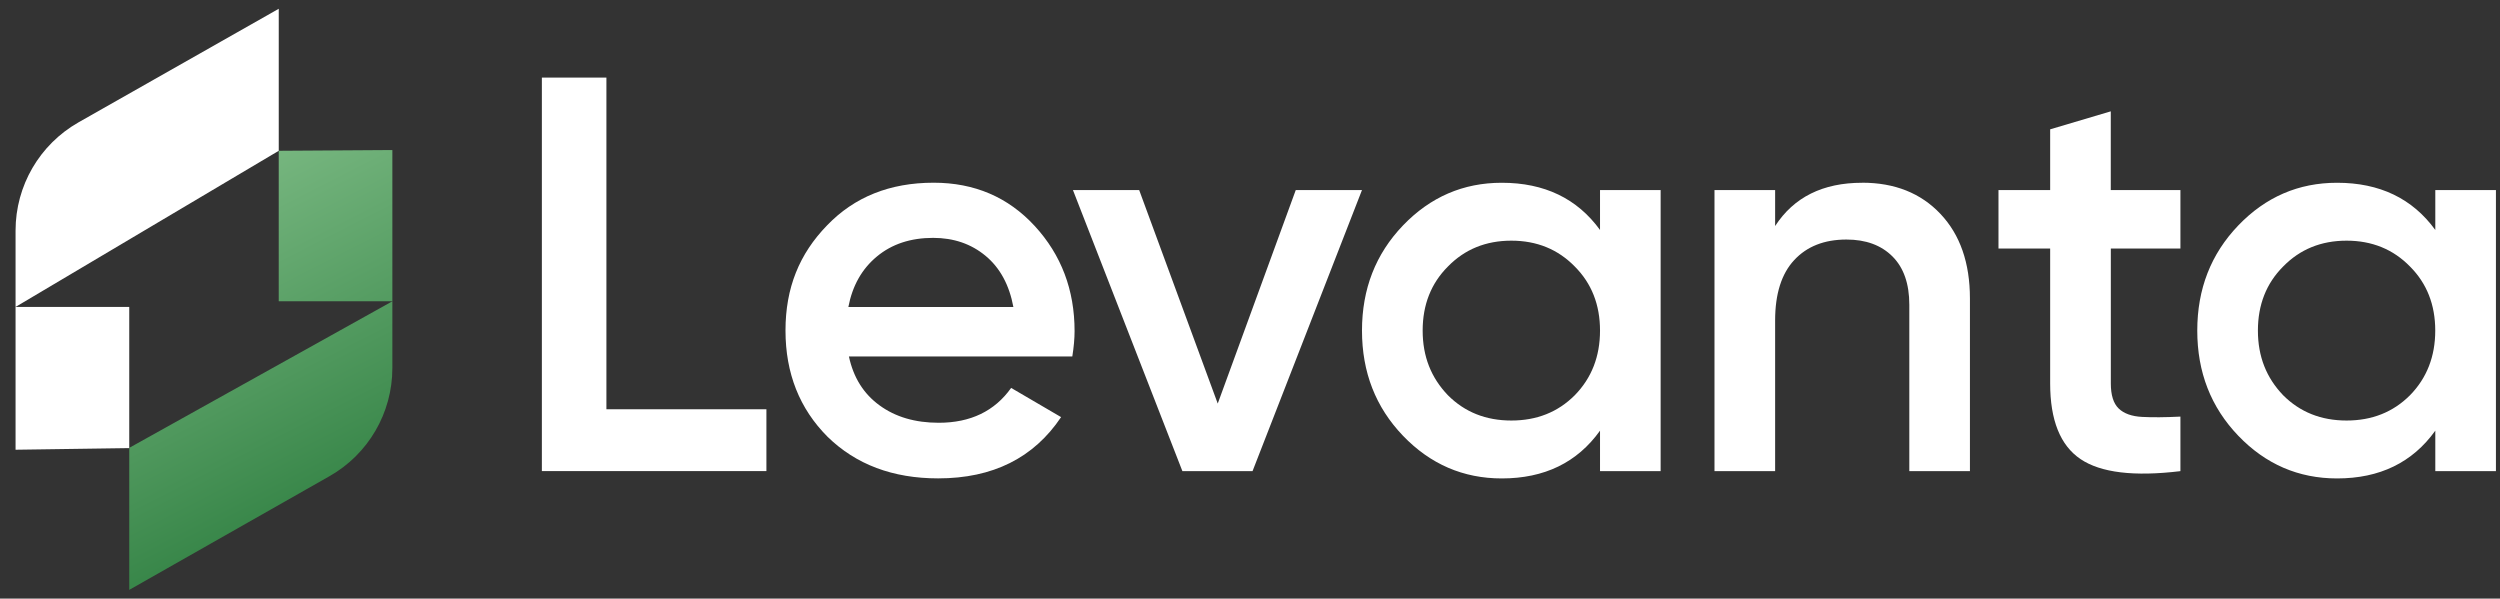 <svg width="142" height="34" viewBox="0 0 142 34" fill="none" xmlns="http://www.w3.org/2000/svg">
<rect x="0" y="0" width="142" height="34" fill="#333333" stroke="none"/>
<path d="M34.444 4.407V23.246H43.532V26.758H30.778V4.407H34.444Z" fill="white"/>
<path d="M60.908 20.246H48.218C48.473 21.439 49.051 22.366 49.956 23.023C50.858 23.683 51.98 24.013 53.319 24.013C55.126 24.013 56.496 23.353 57.433 22.033L60.27 23.692C58.717 26.011 56.389 27.172 53.287 27.172C50.714 27.172 48.62 26.385 47.007 24.81C45.414 23.214 44.616 21.202 44.616 18.775C44.616 16.349 45.402 14.423 46.975 12.804C48.528 11.186 50.546 10.378 53.032 10.378C55.348 10.378 57.263 11.197 58.772 12.836C60.281 14.475 61.036 16.467 61.036 18.807C61.036 19.233 60.992 19.713 60.908 20.243V20.246ZM48.187 17.437H57.56C57.326 16.181 56.8 15.213 55.982 14.533C55.163 13.852 54.169 13.511 53.001 13.511C51.726 13.511 50.662 13.861 49.812 14.565C48.961 15.268 48.418 16.224 48.187 17.437Z" fill="white"/>
<path d="M69.166 22.927L73.599 10.795H77.361L71.144 26.761H67.16L60.943 10.795H64.705L69.169 22.927H69.166Z" fill="white"/>
<path d="M90.881 13.062V10.795H94.324V26.761H90.881V24.462C89.585 26.272 87.724 27.175 85.3 27.175C83.112 27.175 81.241 26.367 79.688 24.749C78.136 23.13 77.361 21.141 77.361 18.778C77.361 16.415 78.136 14.426 79.688 12.807C81.241 11.188 83.112 10.381 85.3 10.381C87.724 10.381 89.583 11.275 90.881 13.062ZM82.242 22.45C83.198 23.408 84.398 23.886 85.844 23.886C87.29 23.886 88.49 23.408 89.447 22.45C90.404 21.471 90.881 20.246 90.881 18.778C90.881 17.31 90.404 16.097 89.447 15.138C88.49 14.159 87.29 13.67 85.844 13.67C84.398 13.67 83.198 14.159 82.242 15.138C81.284 16.097 80.807 17.31 80.807 18.778C80.807 20.246 81.284 21.451 82.242 22.45Z" fill="white"/>
<path d="M105.771 10.378C107.622 10.378 109.102 10.969 110.218 12.15C111.334 13.331 111.892 14.933 111.892 16.957V26.761H108.449V17.31C108.449 16.117 108.13 15.202 107.491 14.565C106.853 13.928 105.982 13.606 104.878 13.606C103.623 13.606 102.634 13.994 101.911 14.773C101.188 15.549 100.827 16.696 100.827 18.205V26.761H97.383V10.795H100.827V12.839C101.891 11.2 103.536 10.381 105.768 10.381L105.771 10.378Z" fill="white"/>
<path d="M123.848 10.795V14.116H119.895V21.781C119.895 22.441 120.043 22.916 120.341 23.203C120.638 23.489 121.078 23.648 121.665 23.68C122.249 23.712 122.978 23.706 123.848 23.663V26.761C121.211 27.08 119.32 26.851 118.172 26.075C117.024 25.299 116.449 23.866 116.449 21.781V14.116H113.514V10.795H116.449V7.346L119.892 6.324V10.795H123.845H123.848Z" fill="white"/>
<path d="M138.325 13.062V10.795H141.769V26.761H138.325V24.462C137.027 26.272 135.168 27.175 132.745 27.175C130.556 27.175 128.685 26.367 127.133 24.749C125.58 23.13 124.805 21.141 124.805 18.778C124.805 16.415 125.58 14.426 127.133 12.807C128.685 11.188 130.556 10.381 132.745 10.381C135.168 10.381 137.027 11.275 138.325 13.062ZM129.683 22.45C130.64 23.408 131.84 23.886 133.286 23.886C134.731 23.886 135.931 23.408 136.888 22.45C137.845 21.471 138.322 20.246 138.322 18.778C138.322 17.31 137.845 16.097 136.888 15.138C135.931 14.159 134.731 13.67 133.286 13.67C131.84 13.67 130.64 14.159 129.683 15.138C128.726 16.097 128.249 17.31 128.249 18.778C128.249 20.246 128.726 21.451 129.683 22.45Z" fill="white"/>
<path d="M22.286 8.522V17.113H15.832V8.565L22.286 8.522Z" fill="url(#paint0_linear_12929_1443)"/>
<path d="M22.286 17.113V20.909C22.286 23.451 20.924 25.794 18.715 27.048L7.341 33.505V25.438L22.286 17.113Z" fill="url(#paint1_linear_12929_1443)"/>
<path d="M0.884 17.434H7.341V25.452L0.884 25.545V17.434Z" fill="white"/>
<path d="M15.833 0.504V8.565L0.884 17.434V13.094C0.884 10.552 2.249 8.209 4.455 6.952L15.833 0.498V0.504Z" fill="white"/>
<defs>
<linearGradient id="paint0_linear_12929_1443" x1="15.023" y1="4.902" x2="26.331" y2="27.005" gradientUnits="userSpaceOnUse">
<stop stop-color="#82BF89"/>
<stop offset="1" stop-color="#308042"/>
</linearGradient>
<linearGradient id="paint1_linear_12929_1443" x1="6.482" y1="8.973" x2="17.791" y2="31.08" gradientUnits="userSpaceOnUse">
<stop stop-color="#82BF89"/>
<stop offset="1" stop-color="#308042"/>
</linearGradient>
</defs>
</svg>
